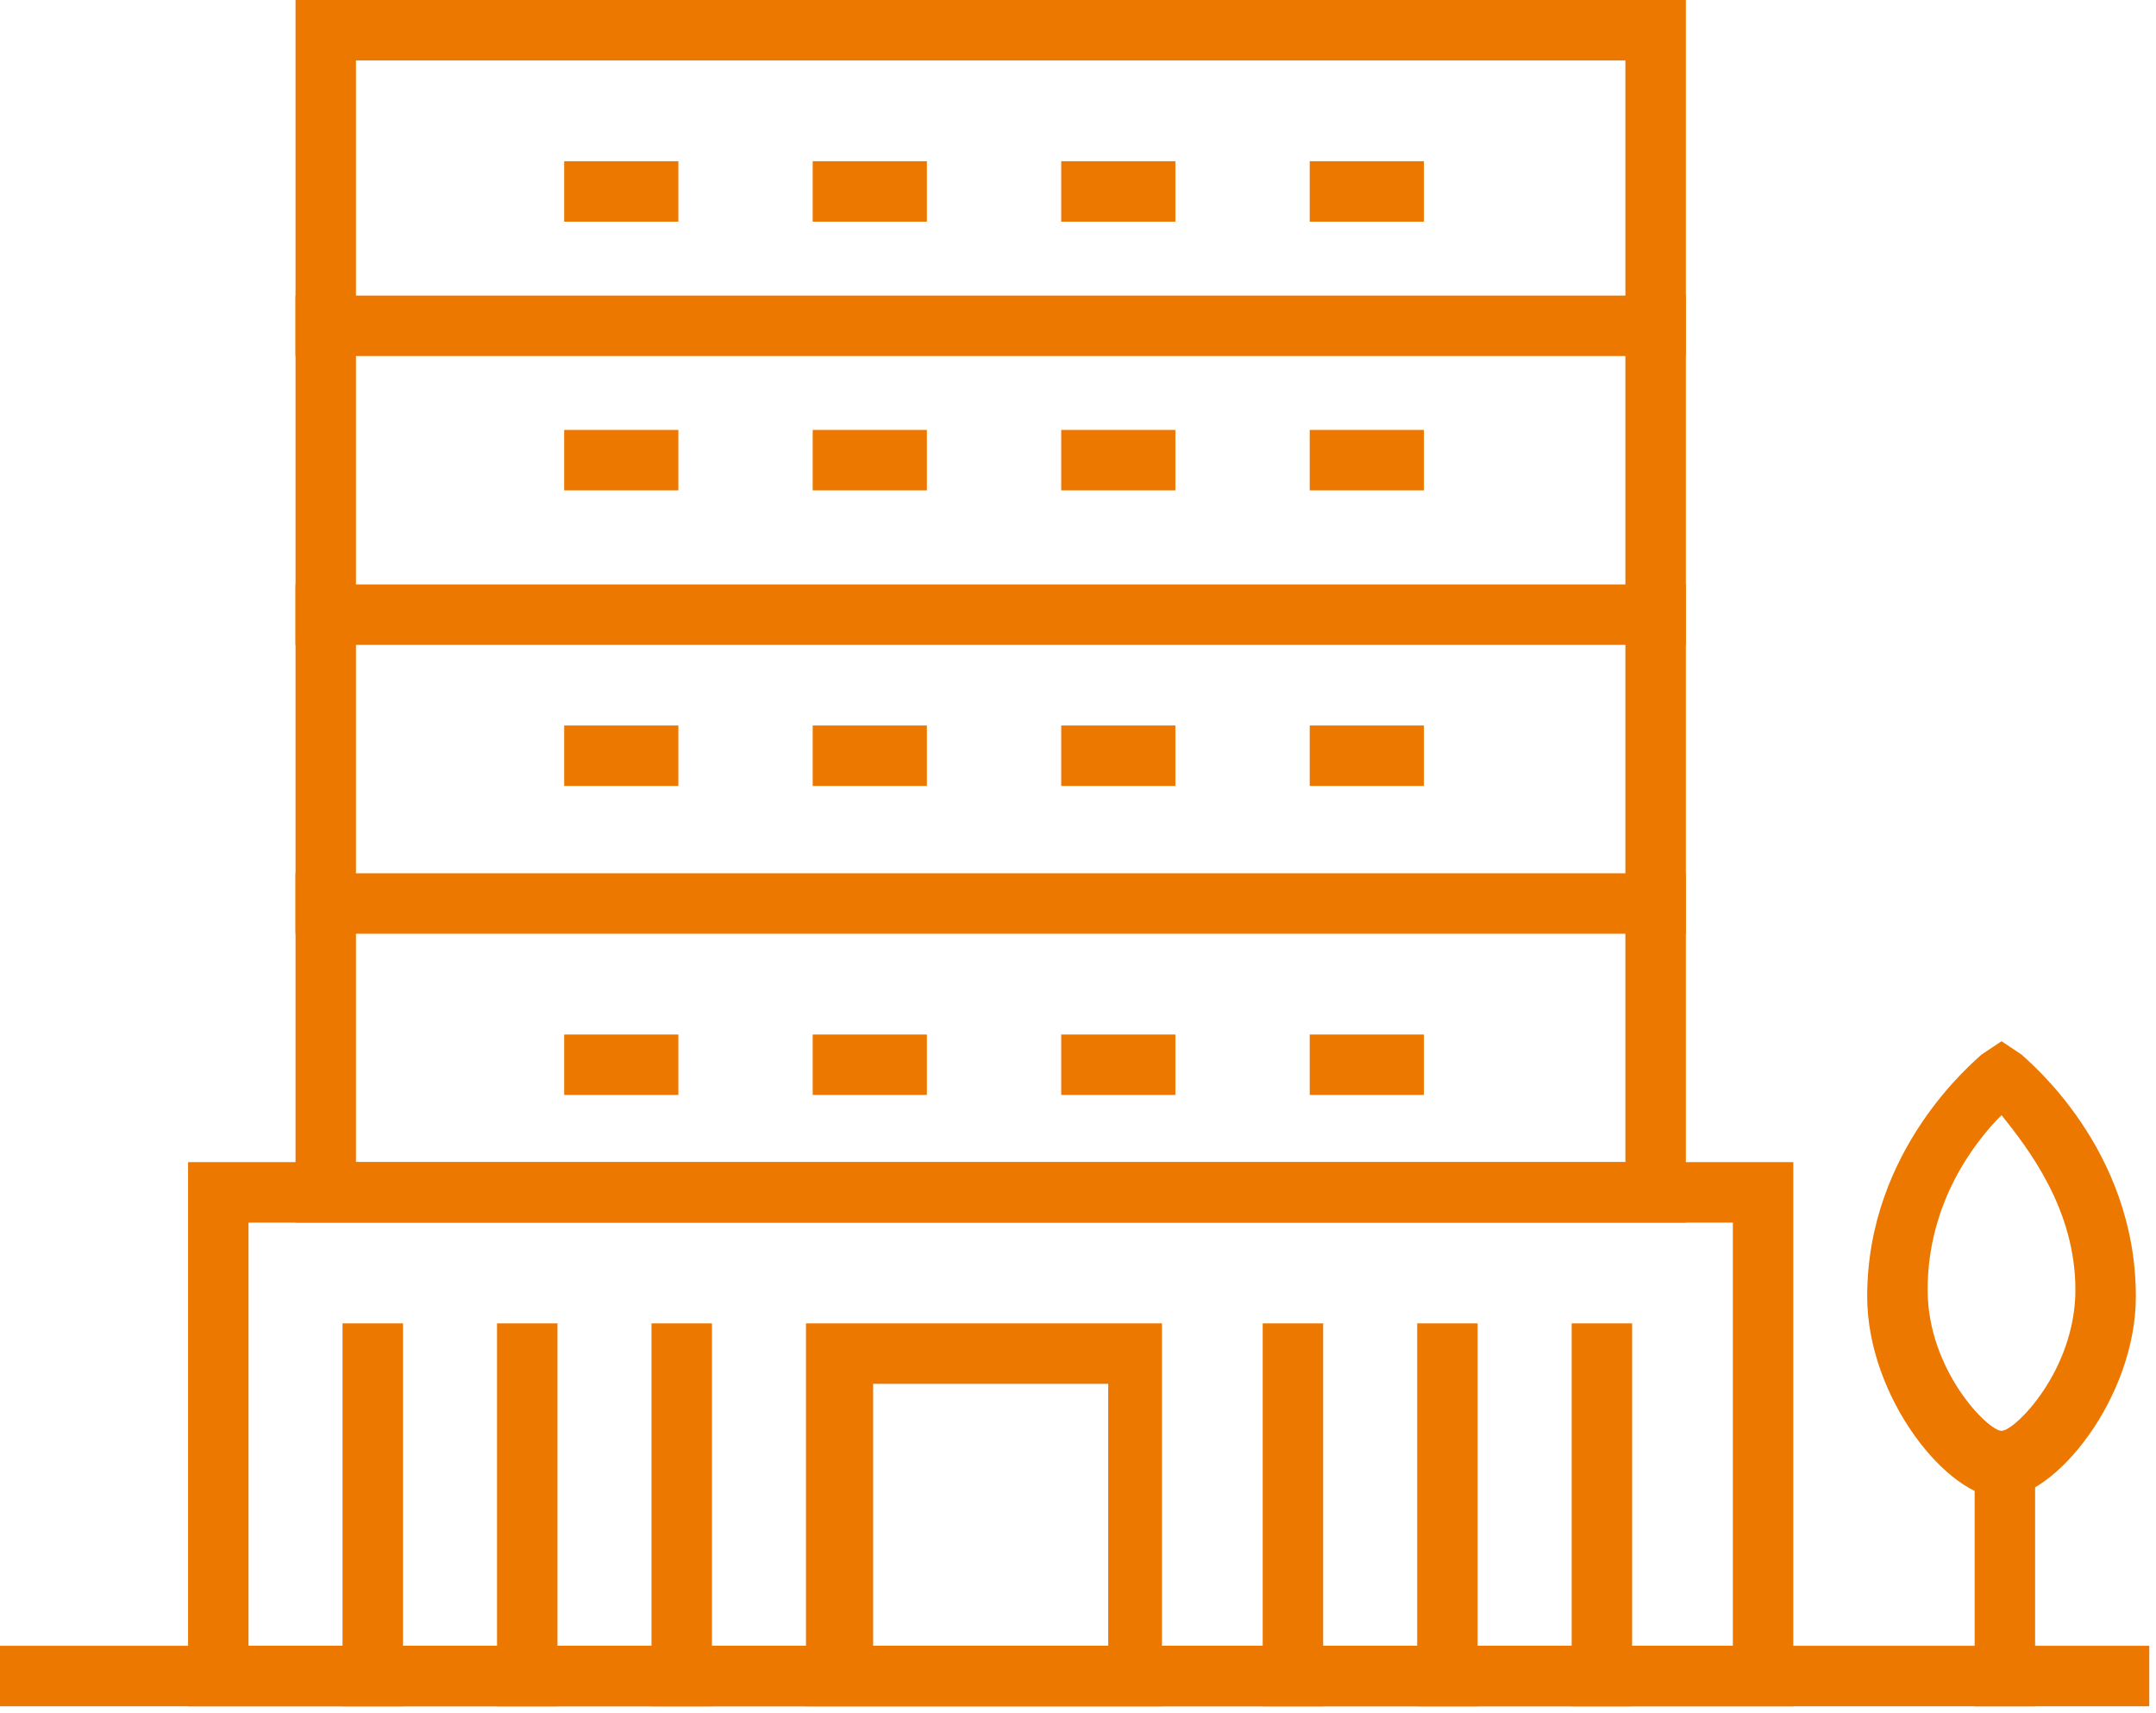 <?xml version="1.0" encoding="utf-8"?>
<!-- Generator: Adobe Illustrator 24.1.3, SVG Export Plug-In . SVG Version: 6.00 Build 0)  -->
<svg version="1.1" id="Layer_1" xmlns="http://www.w3.org/2000/svg" xmlns:xlink="http://www.w3.org/1999/xlink" x="0px" y="0px"
	 viewBox="0 0 32.1 25.5" style="enable-background:new 0 0 32.1 25.5;" xml:space="preserve">
<style type="text/css">
	.st0{fill:#ED7800;}
</style>
<g>
	<path class="st0" d="M26.6,25.4H2.8v-8.1h23.9V25.4z M3.7,24.5h22.1v-6.3H3.7V24.5z"/>
</g>
<g>
	<path class="st0" d="M25.2,18.2H4.4V0h20.7V18.2z M5.3,17.3h18.9V0.9H5.3V17.3z"/>
</g>
<g>
	<rect x="4.4" y="4.4" class="st0" width="20.7" height="0.9"/>
</g>
<g>
	<rect x="4.4" y="8.7" class="st0" width="20.7" height="0.9"/>
</g>
<g>
	<rect x="4.4" y="13" class="st0" width="20.7" height="0.9"/>
</g>
<g>
	<rect x="0" y="24.5" class="st0" width="32" height="0.9"/>
</g>
<g>
	<path class="st0" d="M17.3,25.4h-5.3v-5.7h5.3V25.4z M13,24.5h3.5v-3.9H13V24.5z"/>
</g>
<g>
	<rect x="9.7" y="19.7" class="st0" width="0.9" height="5.7"/>
</g>
<g>
	<rect x="7.4" y="19.7" class="st0" width="0.9" height="5.7"/>
</g>
<g>
	<rect x="5.1" y="19.7" class="st0" width="0.9" height="5.7"/>
</g>
<g>
	<rect x="23.4" y="19.7" class="st0" width="0.9" height="5.7"/>
</g>
<g>
	<rect x="21.1" y="19.7" class="st0" width="0.9" height="5.7"/>
</g>
<g>
	<rect x="18.8" y="19.7" class="st0" width="0.9" height="5.7"/>
</g>
<g>
	<g>
		<path class="st0" d="M29.8,22.3c-0.8,0-2-1.5-2-3c0-2.2,1.6-3.5,1.7-3.6l0.3-0.2l0.3,0.2c0.1,0.1,1.7,1.4,1.7,3.6
			C31.8,20.8,30.6,22.3,29.8,22.3z M29.8,16.6c-0.4,0.4-1.1,1.3-1.1,2.6c0,1.2,0.9,2.1,1.1,2.1c0.2,0,1.1-0.9,1.1-2.1
			C30.9,18,30.2,17.1,29.8,16.6z"/>
	</g>
	<g>
		<rect x="29.4" y="21.4" class="st0" width="0.9" height="4"/>
	</g>
</g>
<g>
	<rect x="8.4" y="15.4" class="st0" width="1.7" height="0.9"/>
</g>
<g>
	<rect x="12.1" y="15.4" class="st0" width="1.7" height="0.9"/>
</g>
<g>
	<rect x="15.8" y="15.4" class="st0" width="1.7" height="0.9"/>
</g>
<g>
	<rect x="19.5" y="15.4" class="st0" width="1.7" height="0.9"/>
</g>
<g>
	<rect x="8.4" y="10.8" class="st0" width="1.7" height="0.9"/>
</g>
<g>
	<rect x="12.1" y="10.8" class="st0" width="1.7" height="0.9"/>
</g>
<g>
	<rect x="15.8" y="10.8" class="st0" width="1.7" height="0.9"/>
</g>
<g>
	<rect x="19.5" y="10.8" class="st0" width="1.7" height="0.9"/>
</g>
<g>
	<rect x="8.4" y="6.4" class="st0" width="1.7" height="0.9"/>
</g>
<g>
	<rect x="12.1" y="6.4" class="st0" width="1.7" height="0.9"/>
</g>
<g>
	<rect x="15.8" y="6.4" class="st0" width="1.7" height="0.9"/>
</g>
<g>
	<rect x="19.5" y="6.4" class="st0" width="1.7" height="0.9"/>
</g>
<g>
	<rect x="8.4" y="2.4" class="st0" width="1.7" height="0.9"/>
</g>
<g>
	<rect x="12.1" y="2.4" class="st0" width="1.7" height="0.9"/>
</g>
<g>
	<rect x="15.8" y="2.4" class="st0" width="1.7" height="0.9"/>
</g>
<g>
	<rect x="19.5" y="2.4" class="st0" width="1.7" height="0.9"/>
</g>
</svg>
